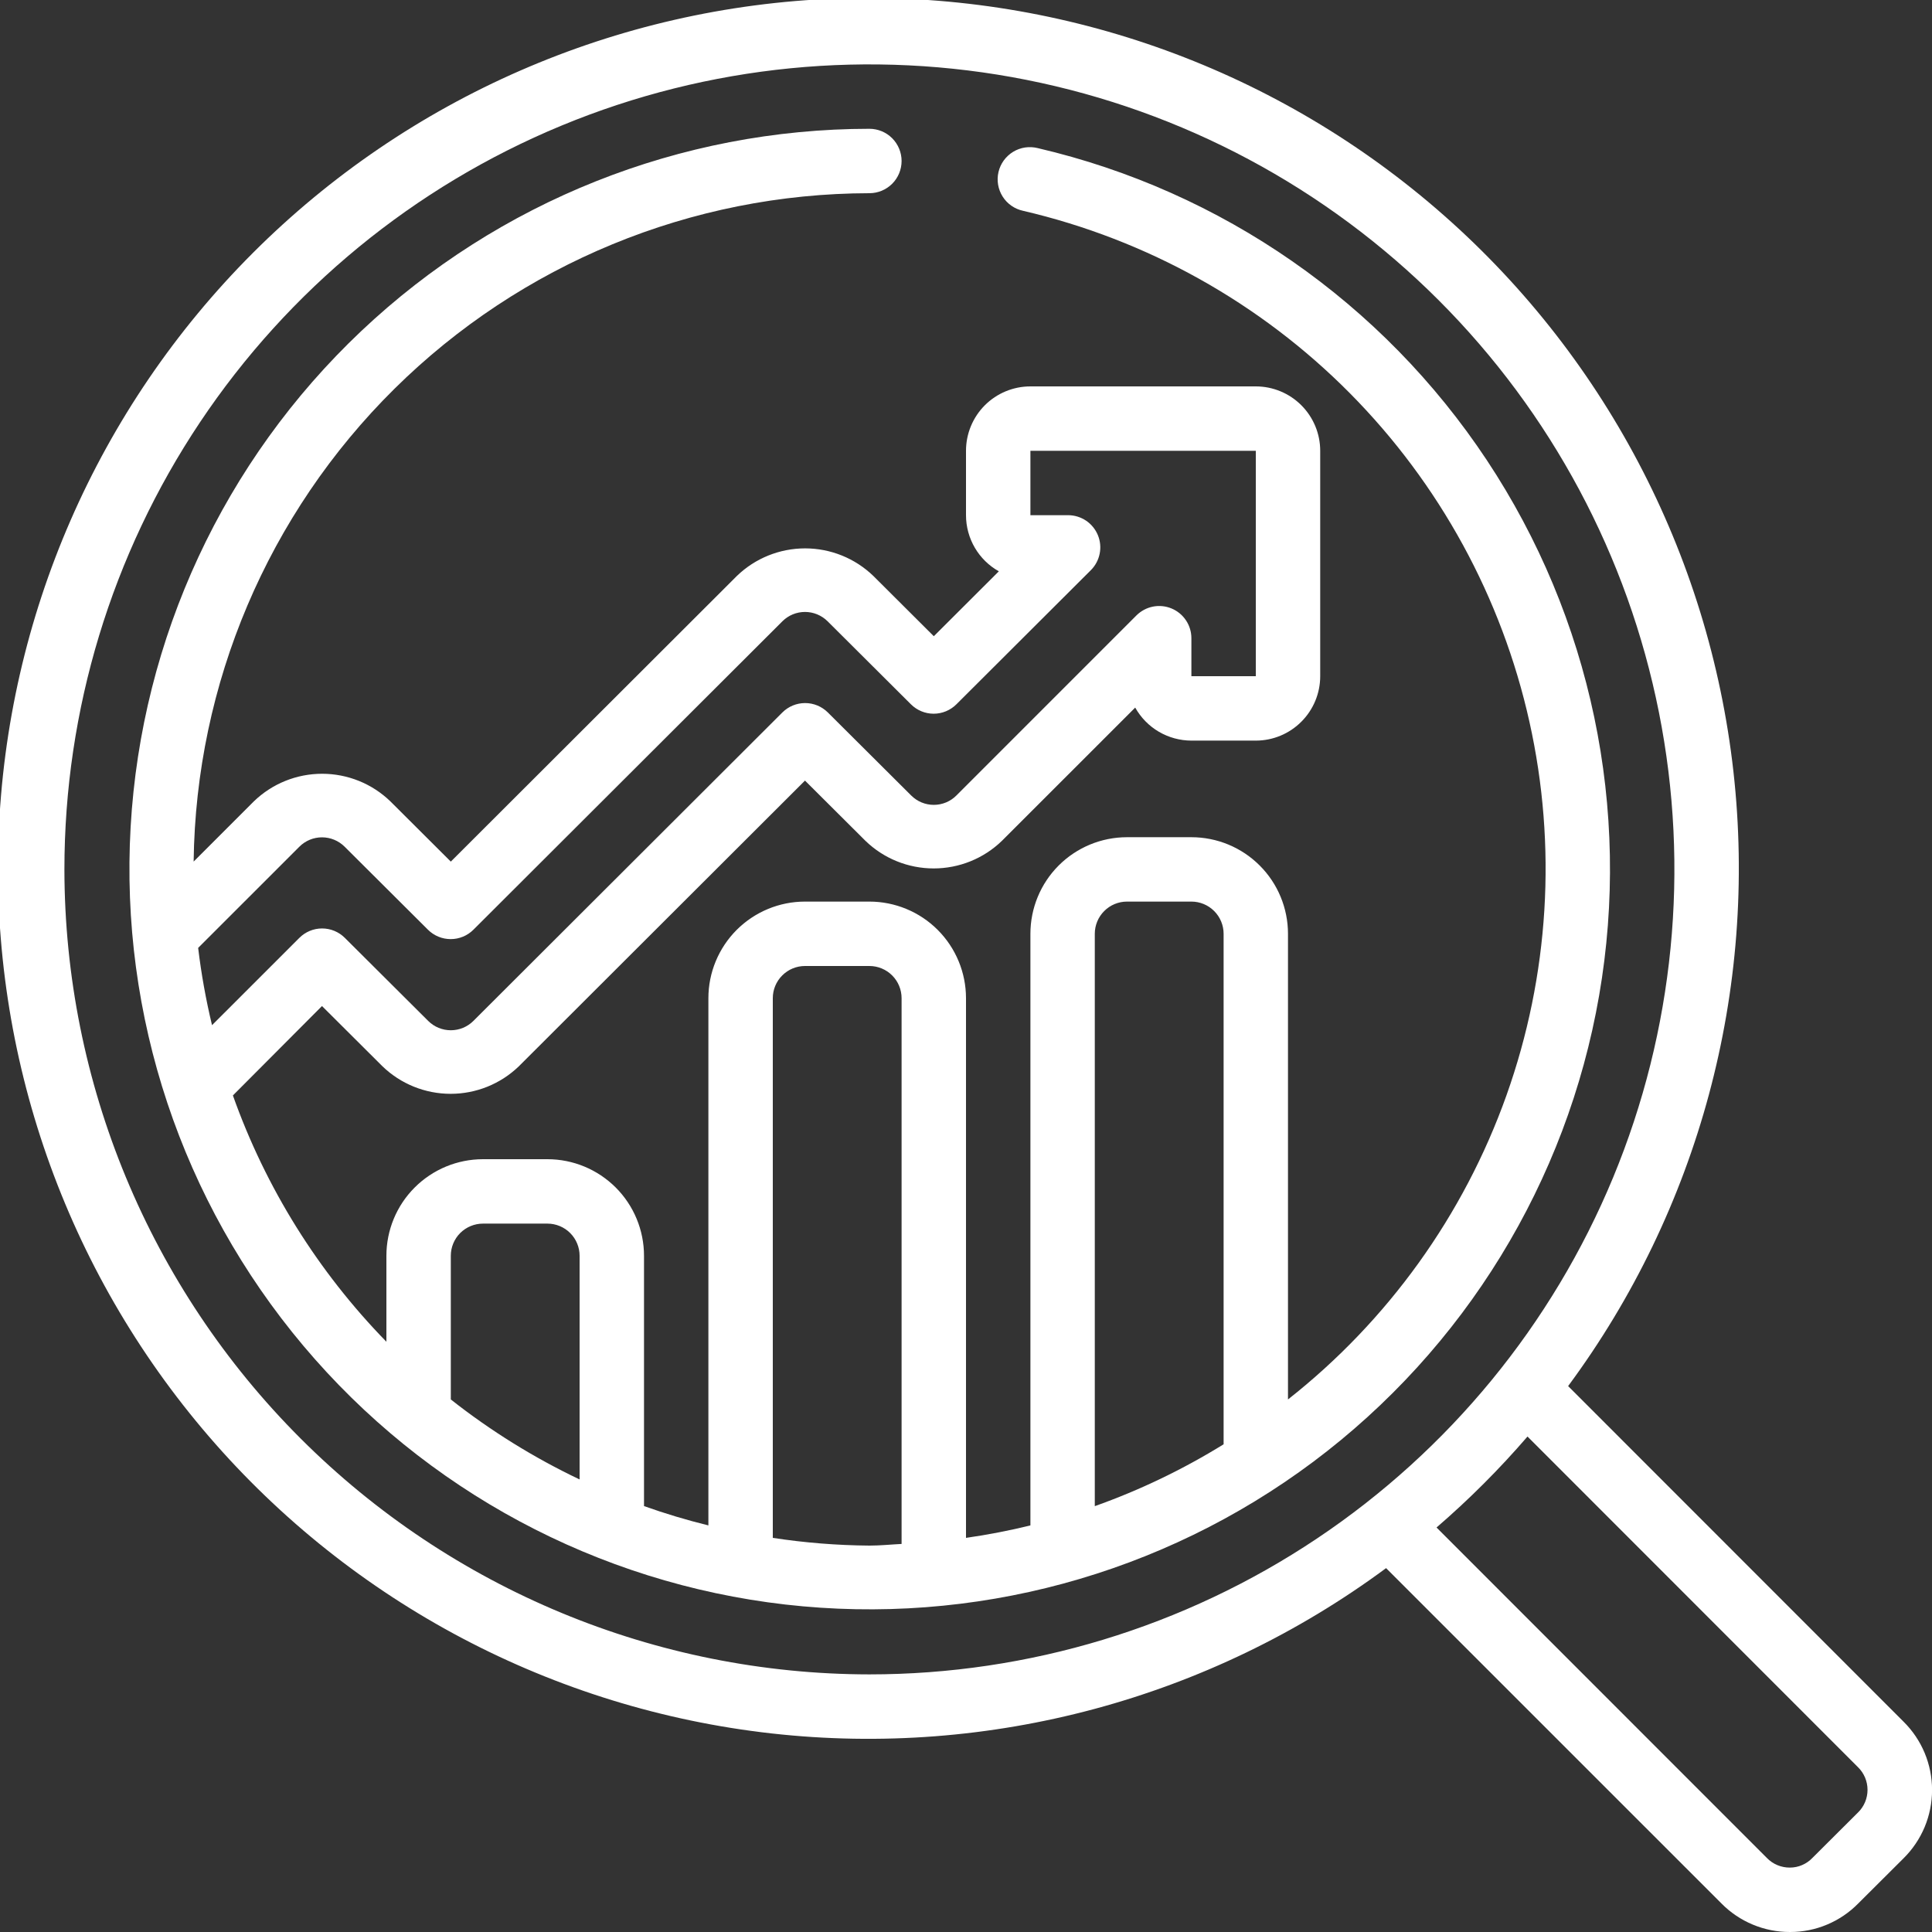 <?xml version="1.0" encoding="UTF-8"?>
<svg xmlns="http://www.w3.org/2000/svg" width="62" height="62" viewBox="0 0 62 62" fill="none">
  <rect x="0" y="0" width="62" height="62" fill="#333333" stroke="none"/>
  <g id="data-research 1" clip-path="url(#clip0_2833_771)">
    <path id="Vector" d="M50.323 44.481C54.516 38.813 56.411 31.77 55.628 24.764C54.844 17.758 51.441 11.307 46.1 6.706C40.759 2.104 33.876 -0.308 26.831 -0.046C19.786 0.215 13.101 3.131 8.116 8.116C3.131 13.101 0.215 19.786 -0.046 26.831C-0.308 33.876 2.104 40.759 6.706 46.1C11.307 51.441 17.758 54.844 24.764 55.628C31.77 56.411 38.813 54.516 44.481 50.323L55.243 61.084C55.53 61.375 55.872 61.606 56.25 61.763C56.627 61.92 57.031 62.001 57.44 62H57.453C57.859 62 58.261 61.919 58.635 61.761C59.009 61.604 59.348 61.374 59.633 61.084L61.084 59.638C61.375 59.351 61.606 59.009 61.764 58.632C61.921 58.255 62.002 57.851 62.002 57.443C62.002 57.034 61.921 56.63 61.764 56.253C61.606 55.876 61.375 55.534 61.084 55.247L50.323 44.481ZM2.067 27.9C2.067 22.791 3.582 17.796 6.42 13.548C9.259 9.3 13.294 5.988 18.014 4.033C22.734 2.078 27.929 1.566 32.94 2.563C37.951 3.56 42.554 6.02 46.167 9.633C49.78 13.246 52.24 17.849 53.237 22.86C54.234 27.871 53.722 33.066 51.767 37.786C49.812 42.506 46.501 46.541 42.252 49.38C38.004 52.218 33.009 53.733 27.9 53.733C21.051 53.726 14.485 51.002 9.642 46.158C4.798 41.315 2.074 34.749 2.067 27.9ZM59.623 58.167L58.162 59.623C58.069 59.721 57.956 59.799 57.832 59.852C57.708 59.906 57.574 59.933 57.439 59.933C57.301 59.934 57.165 59.907 57.038 59.854C56.911 59.801 56.796 59.722 56.7 59.623L46.1 49.019C47.144 48.119 48.119 47.144 49.019 46.1L59.623 56.709C59.721 56.804 59.798 56.917 59.851 57.043C59.904 57.168 59.931 57.302 59.931 57.438C59.931 57.574 59.904 57.709 59.851 57.834C59.798 57.959 59.721 58.073 59.623 58.167Z" fill="white"></path>
    <path id="Vector_2" d="M33.302 4.753C33.169 4.72 33.031 4.713 32.895 4.733C32.759 4.754 32.629 4.801 32.512 4.872C32.395 4.944 32.293 5.038 32.212 5.149C32.132 5.26 32.074 5.386 32.043 5.519C32.011 5.653 32.007 5.792 32.03 5.927C32.053 6.062 32.102 6.192 32.176 6.308C32.249 6.424 32.345 6.524 32.457 6.602C32.57 6.681 32.697 6.736 32.831 6.765C36.809 7.69 40.446 9.72 43.321 12.621C46.196 15.522 48.193 19.176 49.081 23.163C49.97 27.149 49.714 31.306 48.343 35.154C46.972 39.001 44.542 42.383 41.333 44.91V29.967C41.333 29.145 41.007 28.356 40.425 27.775C39.844 27.193 39.055 26.867 38.233 26.867H36.167C35.344 26.867 34.556 27.193 33.974 27.775C33.393 28.356 33.067 29.145 33.067 29.967V48.952C32.389 49.119 31.7 49.252 31 49.352V32.033C31 31.211 30.673 30.423 30.092 29.841C29.511 29.26 28.722 28.933 27.9 28.933H25.833C25.011 28.933 24.223 29.26 23.641 29.841C23.06 30.423 22.733 31.211 22.733 32.033V48.952C22.034 48.78 21.345 48.573 20.667 48.332V40.3C20.667 39.478 20.34 38.689 19.759 38.108C19.177 37.527 18.389 37.2 17.567 37.2H15.5C14.678 37.2 13.889 37.527 13.308 38.108C12.726 38.689 12.4 39.478 12.4 40.3V43.058C10.206 40.811 8.525 38.114 7.474 35.154L10.333 32.285L12.272 34.217C12.859 34.785 13.645 35.102 14.462 35.102C15.279 35.102 16.064 34.785 16.652 34.217L25.833 25.05L27.773 26.983C28.36 27.552 29.146 27.869 29.963 27.869C30.78 27.869 31.566 27.552 32.153 26.983L36.43 22.707C36.609 23.028 36.871 23.296 37.188 23.482C37.505 23.668 37.866 23.766 38.233 23.767H40.3C40.848 23.767 41.374 23.549 41.761 23.161C42.149 22.774 42.367 22.248 42.367 21.7V14.467C42.367 13.918 42.149 13.393 41.761 13.005C41.374 12.618 40.848 12.4 40.3 12.4H33.067C32.518 12.4 31.993 12.618 31.605 13.005C31.218 13.393 31 13.918 31 14.467V16.533C31 16.9 31.098 17.26 31.283 17.577C31.468 17.893 31.734 18.155 32.054 18.334L29.967 20.417L28.027 18.483C27.439 17.915 26.654 17.598 25.837 17.598C25.02 17.598 24.234 17.915 23.647 18.483L14.467 27.65L12.527 25.716C11.94 25.148 11.154 24.831 10.337 24.831C9.52 24.831 8.734 25.148 8.147 25.716L6.214 27.649C6.285 21.941 8.6 16.491 12.658 12.477C16.716 8.463 22.192 6.208 27.9 6.2C28.174 6.2 28.437 6.091 28.631 5.897C28.824 5.704 28.933 5.441 28.933 5.167C28.933 4.893 28.824 4.63 28.631 4.436C28.437 4.242 28.174 4.133 27.9 4.133C21.835 4.136 16.001 6.458 11.593 10.624C7.185 14.789 4.537 20.483 4.192 26.538C3.847 32.593 5.831 38.551 9.737 43.19C13.643 47.83 19.176 50.8 25.201 51.491C31.227 52.182 37.288 50.543 42.144 46.91C47 43.276 50.282 37.922 51.318 31.947C52.353 25.971 51.064 19.825 47.715 14.769C44.365 9.713 39.209 6.13 33.302 4.753ZM9.61 27.169C9.802 26.978 10.062 26.871 10.333 26.871C10.604 26.871 10.864 26.978 11.057 27.169L13.733 29.835C13.927 30.029 14.189 30.137 14.463 30.137C14.737 30.137 14.999 30.029 15.193 29.835L25.11 19.936C25.302 19.745 25.562 19.638 25.833 19.638C26.104 19.638 26.364 19.745 26.557 19.936L29.233 22.602C29.427 22.795 29.689 22.904 29.962 22.904C30.236 22.904 30.498 22.795 30.692 22.602L35.011 18.293C35.154 18.149 35.251 17.965 35.29 17.766C35.33 17.567 35.309 17.36 35.232 17.173C35.154 16.985 35.023 16.824 34.855 16.71C34.687 16.597 34.489 16.535 34.286 16.533H33.067V14.467H40.3V21.7H38.233V20.481C38.233 20.276 38.173 20.077 38.059 19.907C37.946 19.737 37.784 19.604 37.595 19.526C37.407 19.448 37.199 19.427 36.998 19.467C36.798 19.507 36.614 19.606 36.469 19.75L30.69 25.53C30.498 25.722 30.238 25.829 29.967 25.829C29.695 25.829 29.436 25.722 29.243 25.53L26.567 22.864C26.373 22.671 26.111 22.562 25.837 22.562C25.563 22.562 25.3 22.671 25.107 22.864L15.19 32.764C14.998 32.955 14.738 33.062 14.467 33.062C14.195 33.062 13.935 32.955 13.743 32.764L11.067 30.098C10.873 29.904 10.61 29.795 10.336 29.795C10.062 29.795 9.8 29.904 9.606 30.098L6.804 32.899C6.608 32.082 6.459 31.254 6.359 30.419L9.61 27.169ZM35.133 29.967C35.133 29.693 35.242 29.43 35.436 29.236C35.63 29.042 35.892 28.933 36.167 28.933H38.233C38.507 28.933 38.77 29.042 38.964 29.236C39.158 29.43 39.267 29.693 39.267 29.967V46.349C37.963 47.155 36.578 47.821 35.133 48.334V29.967ZM15.5 39.267H17.567C17.841 39.267 18.104 39.376 18.297 39.569C18.491 39.763 18.6 40.026 18.6 40.3V47.477C17.131 46.778 15.744 45.917 14.467 44.91V40.3C14.467 40.026 14.575 39.763 14.769 39.569C14.963 39.376 15.226 39.267 15.5 39.267ZM24.8 49.352V32.033C24.8 31.759 24.909 31.496 25.103 31.303C25.296 31.109 25.559 31 25.833 31H27.9C28.174 31 28.437 31.109 28.631 31.303C28.824 31.496 28.933 31.759 28.933 32.033V49.547C28.588 49.564 28.249 49.6 27.9 49.6C26.862 49.592 25.826 49.509 24.8 49.352Z" fill="white"></path>
  </g>
  <defs>
    <clipPath id="clip0_2833_771">
      <rect width="62" height="62" fill="white"></rect>
    </clipPath>
  </defs>
</svg>
